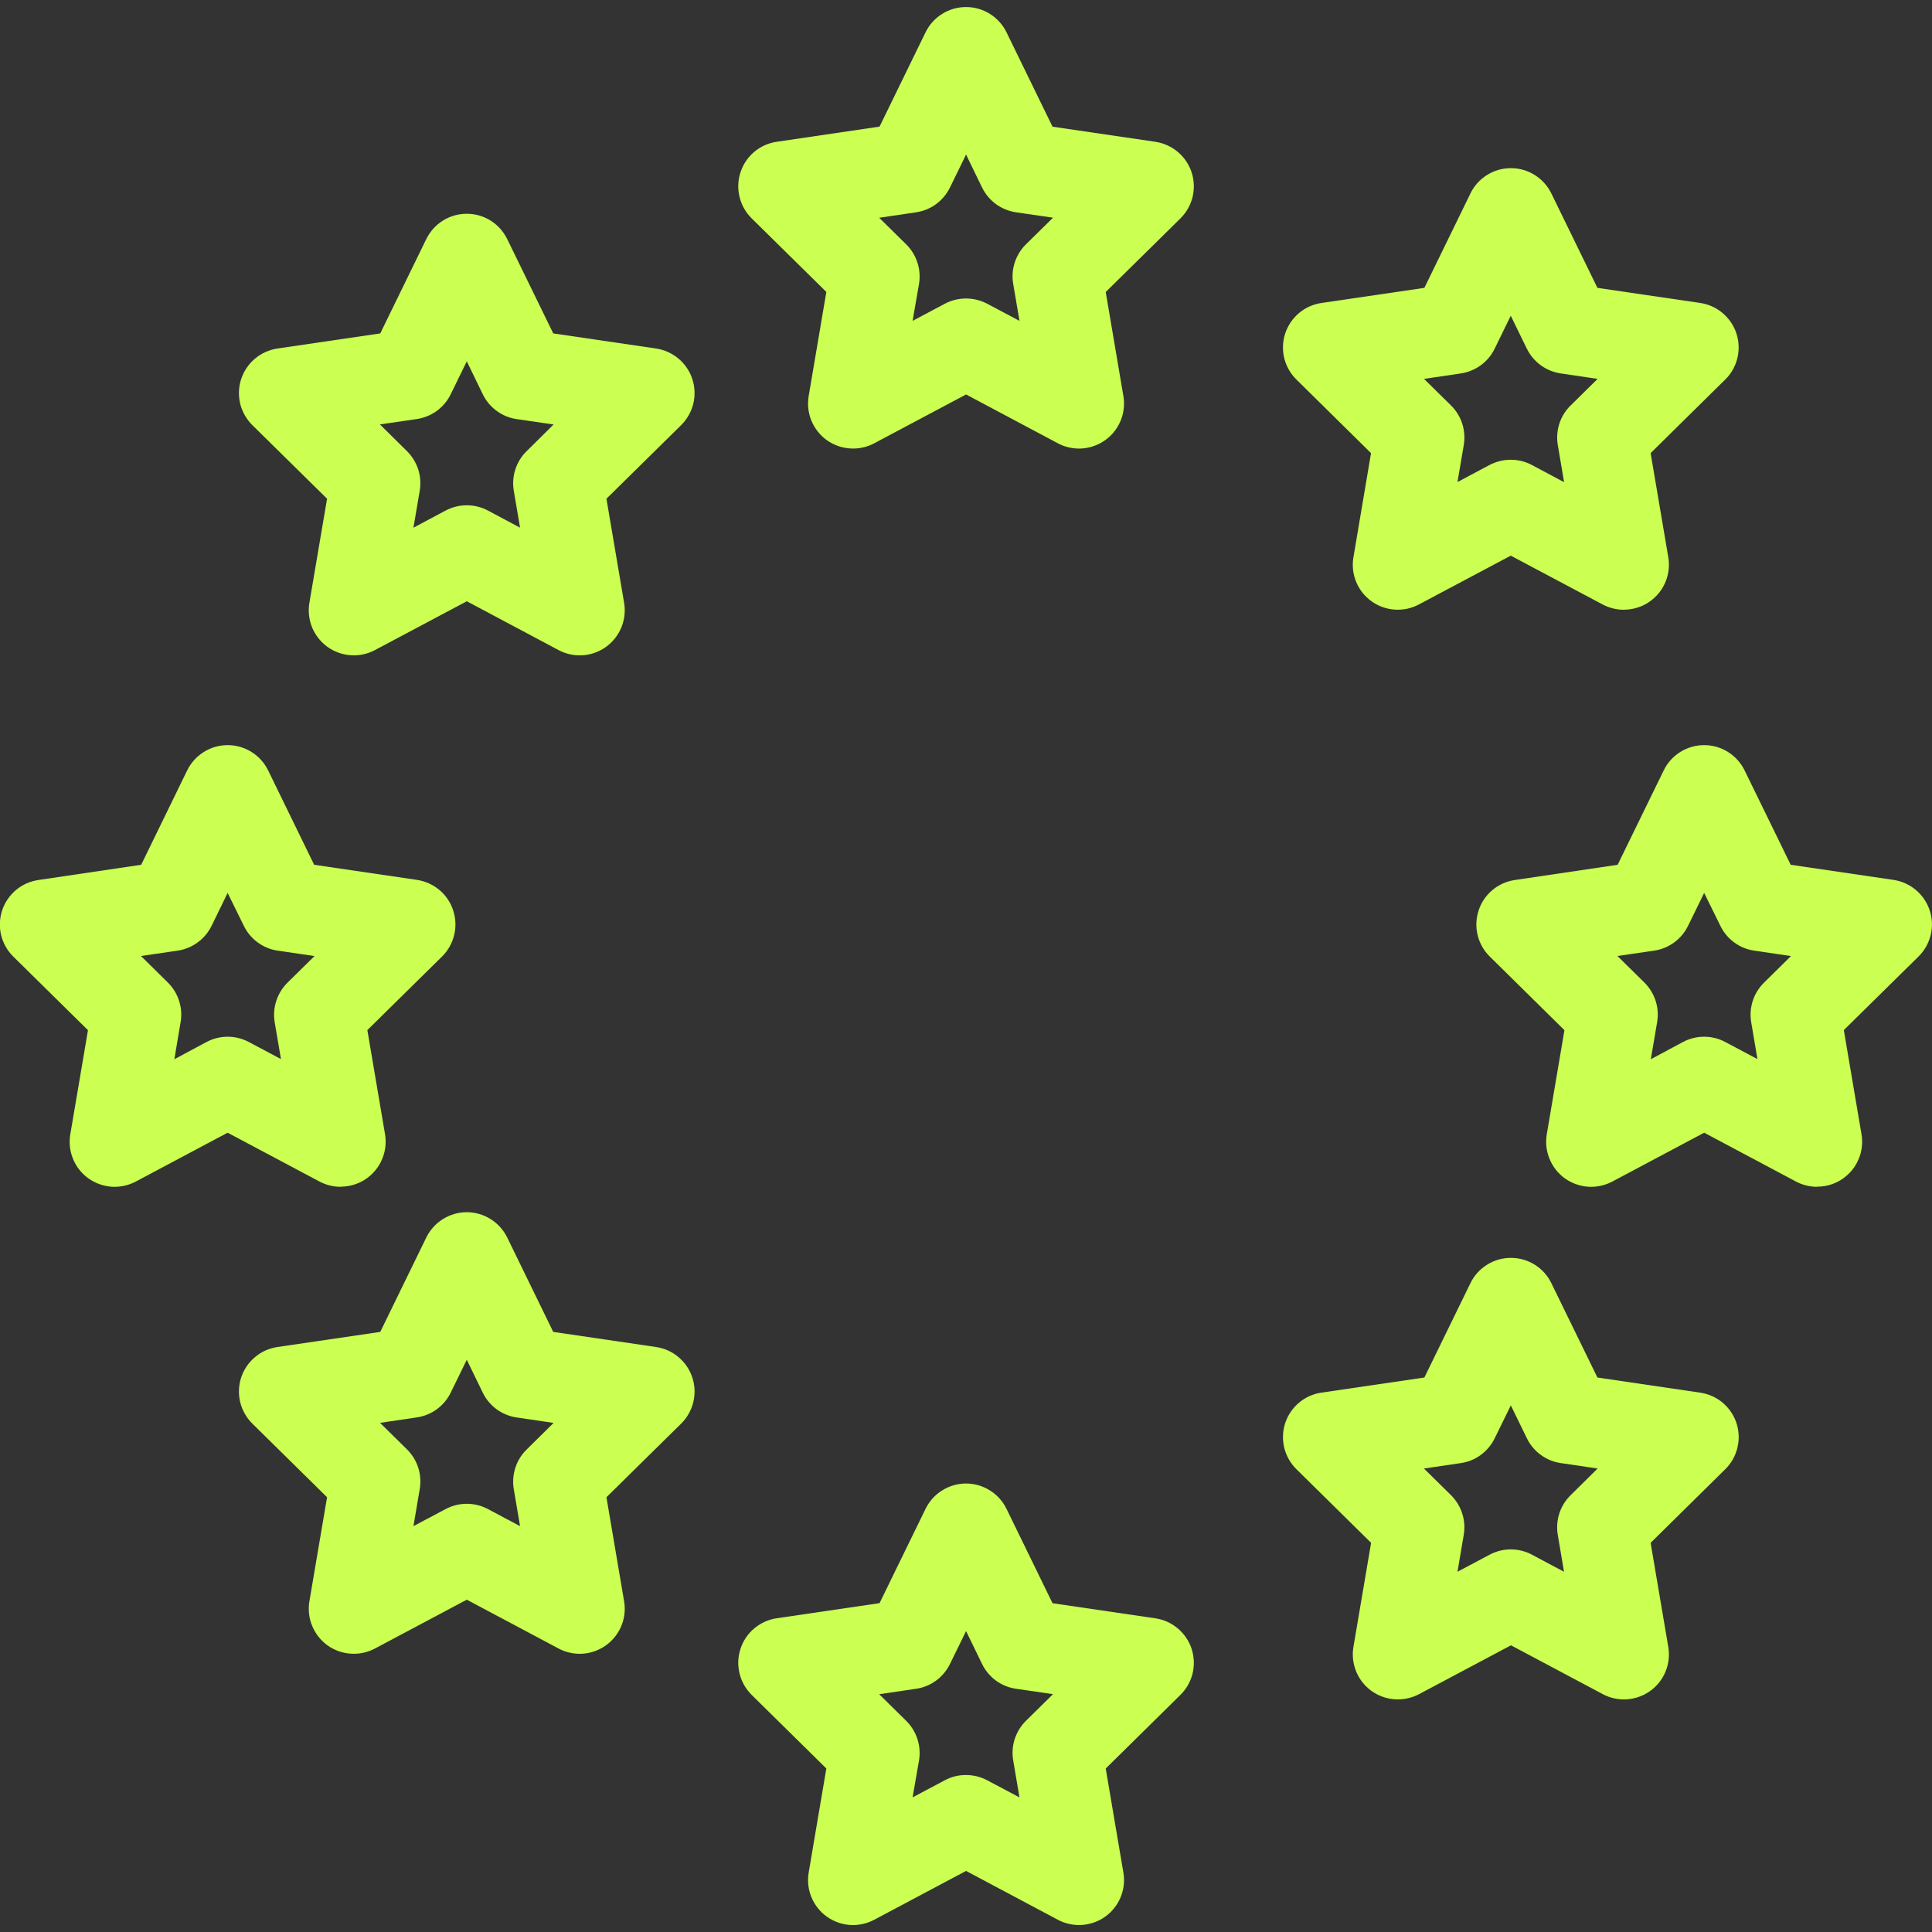 <?xml version="1.0" encoding="UTF-8"?>
<svg xmlns="http://www.w3.org/2000/svg" width="28" height="28" viewBox="0 0 28 28" fill="none">
  <rect x="0" y="0" width="28" height="28" fill="#333333" stroke="none"/>
  <g clip-path="url(#clip0_1455_3207)">
    <path d="M15.638 6.501C15.531 6.501 15.426 6.475 15.332 6.425L14.001 5.717L12.669 6.425C12.562 6.482 12.44 6.508 12.319 6.499C12.197 6.491 12.08 6.449 11.981 6.378C11.882 6.306 11.806 6.209 11.759 6.096C11.713 5.983 11.7 5.86 11.72 5.739L11.976 4.231L10.893 3.164C10.807 3.079 10.746 2.971 10.718 2.854C10.689 2.736 10.694 2.612 10.732 2.497C10.769 2.382 10.838 2.279 10.931 2.201C11.024 2.123 11.136 2.072 11.256 2.055L12.747 1.835L13.414 0.468C13.468 0.358 13.551 0.266 13.655 0.201C13.759 0.136 13.878 0.102 14.001 0.102C14.123 0.102 14.242 0.136 14.346 0.201C14.45 0.266 14.533 0.358 14.587 0.468L15.254 1.836L16.745 2.055C16.865 2.073 16.977 2.124 17.07 2.202C17.163 2.28 17.232 2.383 17.27 2.498C17.307 2.613 17.312 2.737 17.284 2.854C17.255 2.972 17.194 3.08 17.108 3.165L16.025 4.232L16.281 5.74C16.297 5.834 16.292 5.929 16.267 6.021C16.242 6.112 16.197 6.197 16.136 6.27C16.075 6.342 15.998 6.4 15.912 6.44C15.826 6.48 15.733 6.501 15.638 6.501ZM14.001 4.326C14.107 4.326 14.212 4.352 14.307 4.402L14.775 4.65L14.684 4.114C14.666 4.011 14.674 3.905 14.706 3.805C14.739 3.705 14.794 3.614 14.869 3.541L15.261 3.155L14.725 3.077C14.62 3.061 14.52 3.021 14.434 2.958C14.349 2.896 14.28 2.813 14.233 2.718L14.001 2.24L13.768 2.717C13.721 2.812 13.652 2.895 13.567 2.958C13.481 3.021 13.382 3.061 13.277 3.077L12.742 3.156L13.134 3.542C13.208 3.615 13.264 3.706 13.296 3.806C13.329 3.905 13.336 4.012 13.319 4.115L13.226 4.65L13.693 4.402C13.788 4.352 13.893 4.326 14.001 4.326Z" fill="#CBFF52"></path>
    <path d="M15.638 27.899C15.531 27.899 15.426 27.873 15.332 27.823L14.001 27.115L12.669 27.823C12.562 27.88 12.44 27.906 12.319 27.898C12.197 27.89 12.08 27.847 11.981 27.776C11.882 27.705 11.806 27.607 11.759 27.494C11.713 27.381 11.7 27.258 11.72 27.138L11.976 25.63L10.893 24.563C10.807 24.477 10.746 24.37 10.718 24.252C10.689 24.134 10.694 24.011 10.732 23.896C10.769 23.78 10.838 23.678 10.931 23.6C11.024 23.522 11.136 23.471 11.256 23.453L12.747 23.234L13.414 21.867C13.468 21.757 13.551 21.664 13.655 21.6C13.759 21.535 13.878 21.5 14.001 21.5C14.123 21.5 14.242 21.535 14.346 21.6C14.45 21.664 14.533 21.757 14.587 21.867L15.254 23.235L16.745 23.454C16.865 23.472 16.977 23.522 17.07 23.601C17.163 23.679 17.232 23.781 17.27 23.896C17.307 24.012 17.312 24.135 17.284 24.253C17.255 24.371 17.194 24.478 17.108 24.563L16.025 25.631L16.281 27.139C16.297 27.232 16.292 27.328 16.267 27.419C16.242 27.511 16.197 27.596 16.136 27.668C16.075 27.741 15.998 27.799 15.912 27.839C15.826 27.878 15.733 27.899 15.638 27.899ZM14.001 25.725C14.107 25.725 14.212 25.751 14.307 25.801L14.775 26.049L14.684 25.513C14.666 25.409 14.674 25.303 14.706 25.203C14.739 25.103 14.794 25.013 14.869 24.939L15.261 24.553L14.725 24.475C14.62 24.46 14.52 24.419 14.434 24.357C14.349 24.294 14.28 24.212 14.233 24.116L14.001 23.639L13.768 24.115C13.721 24.211 13.652 24.294 13.567 24.356C13.481 24.419 13.382 24.46 13.277 24.475L12.742 24.554L13.134 24.94C13.208 25.014 13.264 25.104 13.296 25.204C13.329 25.304 13.336 25.41 13.319 25.514L13.226 26.049L13.693 25.801C13.788 25.75 13.893 25.724 14.001 25.725Z" fill="#CBFF52"></path>
    <path d="M8.402 9.498C8.295 9.498 8.19 9.472 8.096 9.422L6.765 8.714L5.433 9.422C5.325 9.479 5.204 9.505 5.082 9.496C4.961 9.488 4.844 9.446 4.745 9.374C4.646 9.303 4.57 9.205 4.523 9.093C4.477 8.98 4.464 8.857 4.484 8.736L4.74 7.228L3.657 6.161C3.571 6.076 3.51 5.969 3.481 5.851C3.453 5.733 3.457 5.609 3.495 5.494C3.533 5.379 3.602 5.276 3.695 5.198C3.787 5.12 3.9 5.069 4.02 5.051L5.511 4.832L6.178 3.465C6.232 3.355 6.315 3.262 6.419 3.197C6.523 3.132 6.642 3.098 6.765 3.098C6.887 3.098 7.007 3.132 7.11 3.197C7.214 3.262 7.297 3.355 7.351 3.465L8.018 4.832L9.509 5.051C9.629 5.069 9.741 5.12 9.834 5.198C9.927 5.276 9.996 5.378 10.034 5.494C10.072 5.609 10.076 5.733 10.048 5.851C10.019 5.968 9.958 6.076 9.872 6.161L8.789 7.228L9.045 8.736C9.061 8.83 9.056 8.926 9.031 9.017C9.006 9.109 8.961 9.194 8.9 9.266C8.839 9.339 8.763 9.397 8.677 9.437C8.591 9.477 8.497 9.498 8.402 9.498ZM5.506 6.151L5.898 6.538C5.972 6.612 6.028 6.702 6.061 6.802C6.093 6.902 6.1 7.009 6.083 7.112L5.992 7.648L6.459 7.399C6.553 7.349 6.658 7.323 6.765 7.323C6.872 7.323 6.977 7.349 7.071 7.399L7.537 7.647L7.446 7.112C7.429 7.009 7.436 6.902 7.469 6.803C7.501 6.703 7.557 6.612 7.632 6.539L8.023 6.152L7.488 6.074C7.383 6.059 7.284 6.018 7.198 5.955C7.112 5.892 7.043 5.81 6.997 5.714L6.765 5.237L6.532 5.714C6.486 5.809 6.417 5.891 6.332 5.954C6.246 6.016 6.147 6.057 6.043 6.073L5.506 6.151Z" fill="#CBFF52"></path>
    <path d="M20.258 24.629C20.163 24.629 20.069 24.608 19.983 24.568C19.897 24.529 19.821 24.47 19.76 24.398C19.698 24.325 19.654 24.24 19.629 24.149C19.604 24.057 19.599 23.961 19.615 23.868L19.871 22.36L18.788 21.292C18.702 21.207 18.641 21.1 18.612 20.982C18.584 20.864 18.588 20.74 18.626 20.625C18.664 20.51 18.733 20.407 18.826 20.329C18.918 20.251 19.031 20.2 19.151 20.183L20.643 19.964L21.311 18.596C21.364 18.486 21.448 18.393 21.552 18.329C21.655 18.264 21.775 18.23 21.897 18.23C22.019 18.23 22.139 18.264 22.243 18.329C22.346 18.393 22.43 18.486 22.483 18.596L23.151 19.964L24.638 20.183C24.758 20.2 24.871 20.25 24.965 20.328C25.058 20.406 25.128 20.508 25.166 20.624C25.204 20.739 25.209 20.863 25.18 20.981C25.152 21.099 25.091 21.207 25.005 21.292L23.922 22.36L24.178 23.868C24.198 23.988 24.185 24.111 24.139 24.224C24.093 24.337 24.016 24.434 23.917 24.506C23.818 24.577 23.701 24.619 23.579 24.628C23.458 24.636 23.336 24.61 23.229 24.553L21.898 23.845L20.566 24.553C20.471 24.603 20.366 24.629 20.258 24.629ZM20.637 21.283L21.029 21.669C21.103 21.743 21.159 21.833 21.191 21.933C21.224 22.033 21.231 22.139 21.214 22.242L21.123 22.779L21.59 22.531C21.684 22.481 21.789 22.455 21.895 22.455C22.002 22.455 22.107 22.481 22.201 22.531L22.667 22.779L22.576 22.242C22.559 22.139 22.567 22.033 22.599 21.933C22.632 21.833 22.688 21.743 22.763 21.669L23.154 21.283L22.62 21.204C22.515 21.189 22.415 21.148 22.33 21.085C22.244 21.023 22.175 20.94 22.129 20.845L21.896 20.368L21.662 20.845C21.616 20.94 21.547 21.022 21.462 21.085C21.377 21.148 21.278 21.189 21.173 21.204L20.637 21.283Z" fill="#CBFF52"></path>
    <path d="M4.937 17.2C4.83 17.2 4.725 17.174 4.631 17.124L3.299 16.416L1.968 17.124C1.861 17.181 1.739 17.207 1.617 17.199C1.496 17.19 1.379 17.148 1.28 17.077C1.181 17.006 1.104 16.908 1.058 16.795C1.012 16.682 0.998 16.559 1.019 16.439L1.275 14.93L0.192 13.863C0.106 13.778 0.045 13.671 0.016 13.553C-0.012 13.435 -0.007 13.312 0.03 13.196C0.068 13.081 0.137 12.979 0.23 12.9C0.322 12.822 0.435 12.772 0.555 12.754L2.046 12.533L2.713 11.165C2.767 11.055 2.85 10.963 2.954 10.898C3.057 10.833 3.177 10.799 3.299 10.799C3.422 10.799 3.541 10.833 3.645 10.898C3.749 10.963 3.832 11.055 3.886 11.165L4.553 12.533L6.044 12.752C6.164 12.77 6.276 12.821 6.369 12.899C6.462 12.977 6.531 13.079 6.568 13.195C6.606 13.31 6.611 13.433 6.582 13.551C6.554 13.669 6.493 13.777 6.407 13.862L5.324 14.929L5.58 16.437C5.596 16.53 5.591 16.626 5.566 16.718C5.541 16.809 5.496 16.895 5.435 16.967C5.374 17.04 5.298 17.098 5.211 17.138C5.125 17.178 5.032 17.198 4.937 17.198V17.2ZM3.299 15.025C3.406 15.025 3.511 15.051 3.605 15.101L4.072 15.349L3.981 14.816C3.964 14.712 3.971 14.606 4.004 14.506C4.036 14.406 4.092 14.316 4.166 14.242L4.558 13.856L4.023 13.777C3.919 13.762 3.82 13.721 3.734 13.658C3.649 13.596 3.58 13.513 3.534 13.418L3.299 12.941L3.067 13.417C3.02 13.512 2.952 13.595 2.866 13.657C2.781 13.72 2.682 13.761 2.578 13.777L2.043 13.855L2.434 14.241C2.509 14.315 2.564 14.406 2.596 14.506C2.628 14.606 2.635 14.712 2.617 14.816L2.527 15.351L2.994 15.101C3.088 15.051 3.193 15.025 3.299 15.025Z" fill="#CBFF52"></path>
    <path d="M26.335 17.2C26.228 17.2 26.123 17.174 26.029 17.124L24.698 16.416L23.367 17.124C23.259 17.181 23.137 17.207 23.016 17.199C22.894 17.19 22.777 17.148 22.678 17.077C22.58 17.006 22.503 16.908 22.457 16.795C22.41 16.682 22.397 16.559 22.417 16.439L22.673 14.93L21.591 13.863C21.504 13.778 21.444 13.671 21.415 13.553C21.386 13.435 21.391 13.312 21.429 13.196C21.466 13.081 21.535 12.979 21.628 12.9C21.721 12.822 21.834 12.772 21.953 12.754L23.444 12.533L24.112 11.165C24.165 11.055 24.249 10.963 24.352 10.898C24.456 10.833 24.576 10.799 24.698 10.799C24.82 10.799 24.94 10.833 25.043 10.898C25.147 10.963 25.23 11.055 25.284 11.165L25.952 12.533L27.442 12.752C27.562 12.77 27.675 12.821 27.767 12.899C27.86 12.977 27.929 13.079 27.967 13.195C28.005 13.31 28.009 13.433 27.981 13.551C27.952 13.669 27.891 13.777 27.805 13.862L26.722 14.929L26.978 16.437C26.994 16.53 26.989 16.626 26.965 16.718C26.939 16.809 26.895 16.895 26.834 16.967C26.772 17.04 26.696 17.098 26.61 17.138C26.524 17.178 26.43 17.198 26.335 17.198V17.2ZM24.698 15.025C24.804 15.025 24.909 15.051 25.003 15.101L25.47 15.349L25.38 14.816C25.362 14.712 25.37 14.606 25.402 14.506C25.434 14.406 25.49 14.316 25.565 14.242L25.956 13.856L25.422 13.777C25.317 13.762 25.218 13.721 25.133 13.658C25.048 13.596 24.979 13.513 24.933 13.418L24.698 12.941L24.465 13.417C24.419 13.512 24.35 13.595 24.265 13.657C24.18 13.72 24.081 13.761 23.976 13.777L23.441 13.855L23.833 14.241C23.907 14.315 23.963 14.406 23.995 14.506C24.027 14.606 24.034 14.712 24.016 14.816L23.925 15.351L24.392 15.101C24.486 15.051 24.591 15.025 24.698 15.025Z" fill="#CBFF52"></path>
    <path d="M8.402 23.968C8.295 23.968 8.19 23.942 8.096 23.892L6.765 23.184L5.433 23.892C5.325 23.949 5.204 23.975 5.082 23.966C4.961 23.958 4.844 23.916 4.745 23.845C4.647 23.773 4.57 23.676 4.524 23.563C4.477 23.451 4.464 23.327 4.484 23.207L4.74 21.699L3.657 20.632C3.571 20.547 3.51 20.439 3.481 20.321C3.453 20.203 3.457 20.08 3.495 19.965C3.533 19.849 3.602 19.747 3.695 19.669C3.787 19.59 3.9 19.54 4.02 19.522L5.511 19.303L6.178 17.935C6.232 17.825 6.315 17.733 6.419 17.668C6.523 17.603 6.642 17.568 6.765 17.568C6.887 17.568 7.007 17.603 7.11 17.668C7.214 17.733 7.297 17.825 7.351 17.935L8.018 19.303L9.509 19.522C9.629 19.54 9.741 19.59 9.834 19.669C9.927 19.747 9.996 19.849 10.034 19.965C10.072 20.08 10.076 20.203 10.048 20.321C10.019 20.439 9.958 20.547 9.872 20.632L8.789 21.699L9.045 23.207C9.061 23.3 9.056 23.396 9.031 23.488C9.006 23.579 8.961 23.664 8.9 23.736C8.839 23.809 8.762 23.867 8.676 23.907C8.59 23.947 8.497 23.968 8.402 23.968V23.968ZM6.765 21.794C6.871 21.794 6.976 21.82 7.071 21.87L7.537 22.118L7.446 21.582C7.429 21.478 7.436 21.372 7.469 21.272C7.501 21.172 7.557 21.082 7.632 21.008L8.023 20.622L7.488 20.543C7.384 20.528 7.284 20.487 7.198 20.425C7.113 20.362 7.043 20.28 6.997 20.184L6.765 19.707L6.532 20.183C6.486 20.278 6.417 20.36 6.332 20.423C6.246 20.486 6.147 20.526 6.043 20.542L5.508 20.621L5.9 21.007C5.974 21.081 6.03 21.172 6.062 21.272C6.093 21.372 6.101 21.478 6.083 21.582L5.992 22.118L6.459 21.87C6.553 21.82 6.658 21.794 6.765 21.794Z" fill="#CBFF52"></path>
    <path d="M23.532 8.837C23.426 8.837 23.321 8.81 23.226 8.76L21.895 8.053L20.564 8.76C20.456 8.818 20.335 8.843 20.213 8.835C20.092 8.827 19.975 8.785 19.876 8.713C19.777 8.642 19.7 8.545 19.654 8.432C19.608 8.319 19.594 8.196 19.615 8.076L19.87 6.567L18.788 5.5C18.702 5.415 18.641 5.308 18.612 5.19C18.584 5.072 18.588 4.949 18.626 4.833C18.664 4.718 18.733 4.616 18.826 4.537C18.918 4.459 19.031 4.409 19.151 4.391L20.643 4.172L21.311 2.803C21.364 2.693 21.448 2.601 21.551 2.536C21.655 2.471 21.774 2.437 21.897 2.437C22.019 2.437 22.139 2.471 22.242 2.536C22.346 2.601 22.429 2.693 22.483 2.803L23.151 4.172L24.637 4.39C24.758 4.407 24.871 4.458 24.964 4.536C25.057 4.614 25.127 4.716 25.165 4.831C25.203 4.947 25.208 5.07 25.18 5.189C25.151 5.307 25.091 5.415 25.004 5.5L23.922 6.567L24.178 8.075C24.194 8.169 24.189 8.265 24.164 8.356C24.139 8.448 24.094 8.532 24.033 8.605C23.971 8.677 23.895 8.736 23.809 8.776C23.723 8.815 23.629 8.836 23.535 8.836L23.532 8.837ZM21.895 6.663C22.002 6.663 22.107 6.689 22.201 6.739L22.668 6.988L22.577 6.451C22.559 6.348 22.567 6.241 22.599 6.141C22.631 6.041 22.687 5.95 22.762 5.877L23.154 5.491L22.619 5.412C22.515 5.396 22.415 5.356 22.329 5.293C22.244 5.231 22.175 5.148 22.128 5.053L21.895 4.576L21.662 5.053C21.616 5.148 21.547 5.23 21.462 5.293C21.377 5.355 21.277 5.396 21.173 5.412L20.638 5.491L21.03 5.877C21.104 5.95 21.16 6.041 21.192 6.141C21.224 6.241 21.231 6.347 21.214 6.45L21.123 6.986L21.589 6.738C21.684 6.689 21.789 6.663 21.895 6.663Z" fill="#CBFF52"></path>
  </g>
  <defs>
    <clipPath id="clip0_1455_3207">
      <rect width="28" height="28" fill="white"></rect>
    </clipPath>
  </defs>
</svg>
